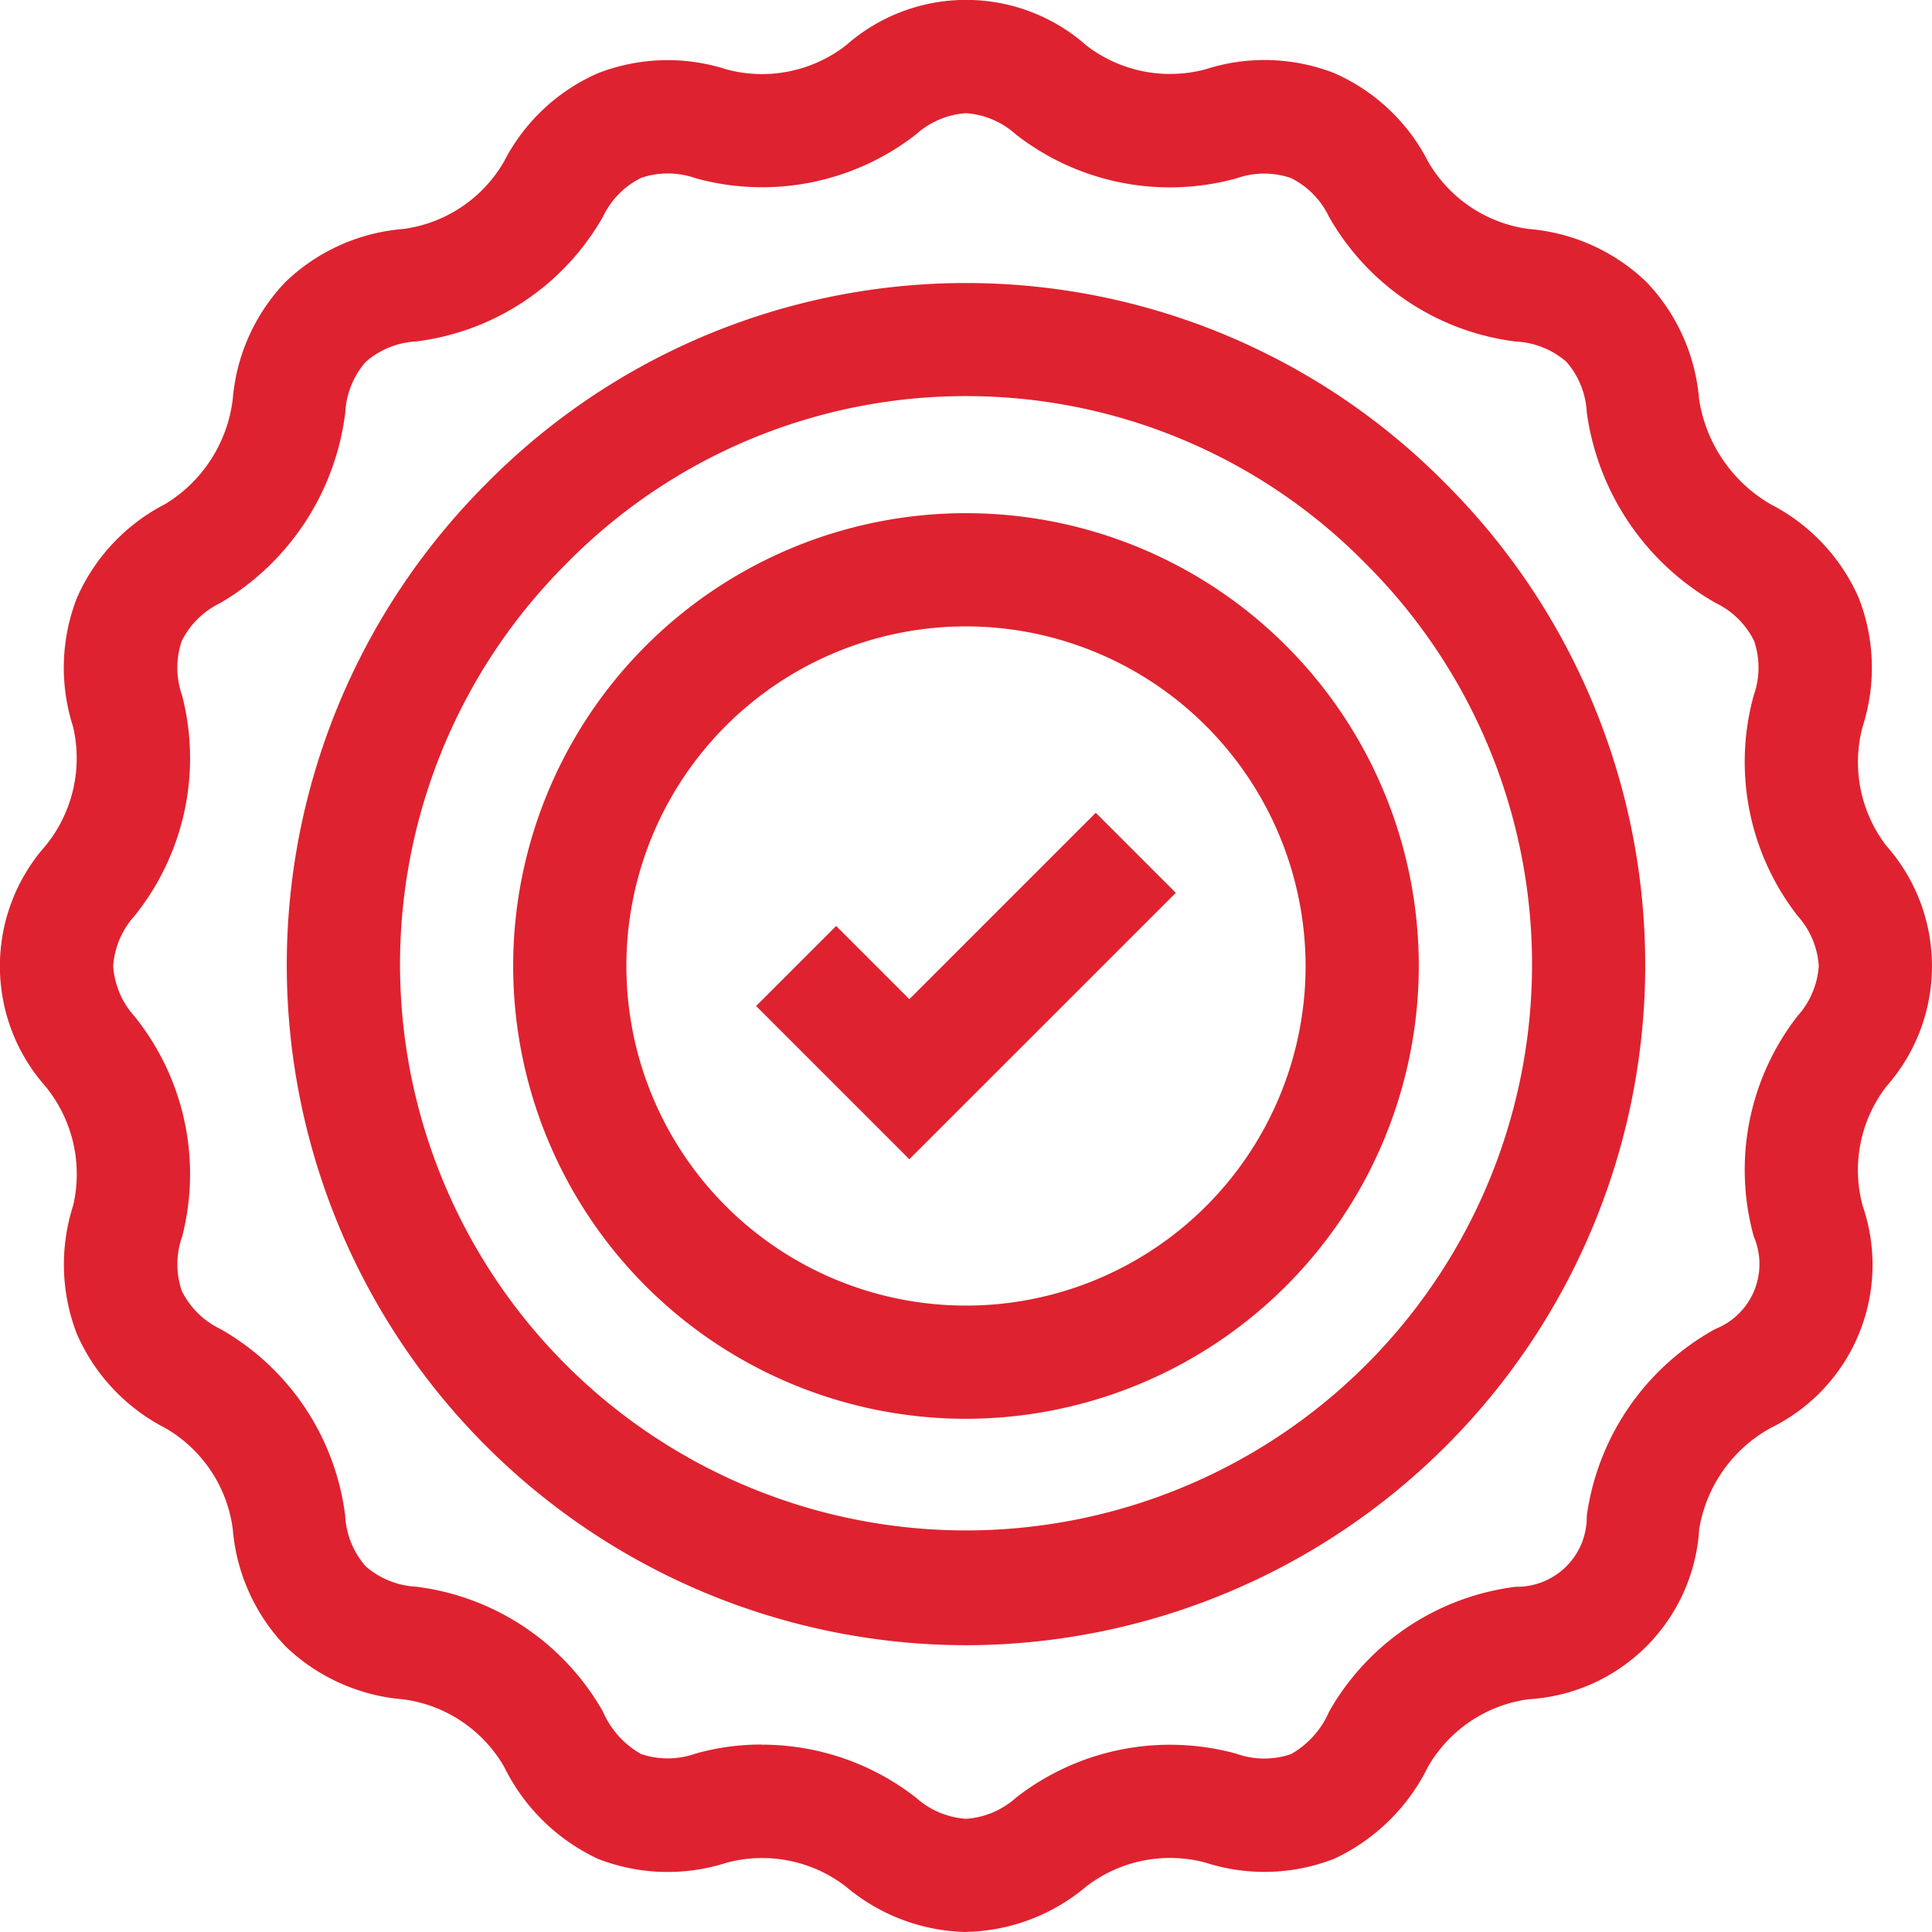 <svg id="icon-selos" xmlns="http://www.w3.org/2000/svg" xmlns:xlink="http://www.w3.org/1999/xlink" width="59.393" height="59.393" viewBox="0 0 59.393 59.393">
  <defs>
    <clipPath id="clip-path">
      <rect id="Retângulo_57" data-name="Retângulo 57" width="59.393" height="59.393" fill="#df222f"/>
    </clipPath>
  </defs>
  <g id="Grupo_42" data-name="Grupo 42" clip-path="url(#clip-path)">
    <path id="Caminho_51" data-name="Caminho 51" d="M122.213,141.877a20.912,20.912,0,0,1-14.763-35.691,20.712,20.712,0,0,1,29.527,0,20.912,20.912,0,0,1-14.763,35.691m0-38.4a17.209,17.209,0,0,0-12.292,5.156,17.4,17.4,0,1,0,24.585,0,17.209,17.209,0,0,0-12.292-5.156" transform="translate(-92.517 -91.3)" fill="#df222f"/>
    <path id="Caminho_52" data-name="Caminho 52" d="M195.253,209.173a13.92,13.92,0,1,1,13.92-13.92,13.936,13.936,0,0,1-13.92,13.92m0-24.36a10.44,10.44,0,1,0,10.44,10.44,10.452,10.452,0,0,0-10.44-10.44" transform="translate(-165.557 -165.557)" fill="#df222f"/>
    <path id="Caminho_53" data-name="Caminho 53" d="M271.9,297.842l-4.71-4.71,2.461-2.461,2.25,2.25,5.73-5.73,2.461,2.461Z" transform="translate(-243.946 -262.205)" fill="#df222f"/>
    <path id="Caminho_54" data-name="Caminho 54" d="M29.7,59.393a5.908,5.908,0,0,1-3.7-1.4,4.216,4.216,0,0,0-3.664-.729,5.912,5.912,0,0,1-3.956-.12,6.092,6.092,0,0,1-2.882-2.829,4.216,4.216,0,0,0-3.106-2.075A5.909,5.909,0,0,1,8.78,50.613,5.91,5.91,0,0,1,7.155,47,4.216,4.216,0,0,0,5.08,43.9a5.91,5.91,0,0,1-2.712-2.881,5.91,5.91,0,0,1-.12-3.956A4.257,4.257,0,0,0,1.4,33.4a5.58,5.58,0,0,1,0-7.4,4.257,4.257,0,0,0,.845-3.664,5.907,5.907,0,0,1,.12-3.955A5.909,5.909,0,0,1,5.08,15.495a4.39,4.39,0,0,0,2.075-3.222A5.911,5.911,0,0,1,8.78,8.664,5.91,5.91,0,0,1,12.389,7.04a4.216,4.216,0,0,0,3.106-2.075,5.909,5.909,0,0,1,2.881-2.712,5.909,5.909,0,0,1,3.956-.12A4.217,4.217,0,0,0,26,1.4a5.58,5.58,0,0,1,7.4,0,4.216,4.216,0,0,0,3.664.729,5.91,5.91,0,0,1,3.956.12A5.91,5.91,0,0,1,43.9,4.964,4.216,4.216,0,0,0,47,7.04a5.911,5.911,0,0,1,3.609,1.624,5.913,5.913,0,0,1,1.624,3.609A4.525,4.525,0,0,0,54.429,15.5a5.908,5.908,0,0,1,2.712,2.881,5.907,5.907,0,0,1,.12,3.955A4.217,4.217,0,0,0,57.989,26a5.58,5.58,0,0,1,0,7.4,4.216,4.216,0,0,0-.729,3.664A5.58,5.58,0,0,1,54.429,43.9,4.36,4.36,0,0,0,52.237,47,5.58,5.58,0,0,1,47,52.237,4.217,4.217,0,0,0,43.9,54.312a6.092,6.092,0,0,1-2.882,2.829,5.91,5.91,0,0,1-3.956.12,4.217,4.217,0,0,0-3.664.729,5.908,5.908,0,0,1-3.7,1.4M23.41,53.634a7.694,7.694,0,0,1,4.748,1.628,2.552,2.552,0,0,0,1.539.651,2.552,2.552,0,0,0,1.539-.651,7.694,7.694,0,0,1,6.778-1.348,2.555,2.555,0,0,0,1.671.012,2.754,2.754,0,0,0,1.173-1.306A7.694,7.694,0,0,1,46.6,48.78,2.145,2.145,0,0,0,48.78,46.6a7.772,7.772,0,0,1,3.955-5.746,2.145,2.145,0,0,0,1.178-2.844,7.7,7.7,0,0,1,1.348-6.778,2.553,2.553,0,0,0,.651-1.539,2.553,2.553,0,0,0-.651-1.539,7.7,7.7,0,0,1-1.348-6.779,2.551,2.551,0,0,0,.012-1.67,2.553,2.553,0,0,0-1.19-1.173,7.983,7.983,0,0,1-3.955-5.862,2.554,2.554,0,0,0-.628-1.549A2.553,2.553,0,0,0,46.6,10.5a7.694,7.694,0,0,1-5.746-3.839,2.553,2.553,0,0,0-1.173-1.19,2.553,2.553,0,0,0-1.671.012,7.7,7.7,0,0,1-6.778-1.348A2.552,2.552,0,0,0,29.7,3.48a2.552,2.552,0,0,0-1.539.651,7.7,7.7,0,0,1-6.778,1.348,2.552,2.552,0,0,0-1.671-.012,2.552,2.552,0,0,0-1.173,1.19,7.7,7.7,0,0,1-5.747,3.84,2.553,2.553,0,0,0-1.549.628,2.554,2.554,0,0,0-.628,1.549,7.912,7.912,0,0,1-3.839,5.862,2.553,2.553,0,0,0-1.19,1.173,2.551,2.551,0,0,0,.012,1.67,7.728,7.728,0,0,1-1.464,6.779A2.553,2.553,0,0,0,3.48,29.7a2.554,2.554,0,0,0,.651,1.539A7.728,7.728,0,0,1,5.6,38.013a2.553,2.553,0,0,0-.012,1.671,2.553,2.553,0,0,0,1.19,1.173A7.694,7.694,0,0,1,10.612,46.6a2.554,2.554,0,0,0,.628,1.549,2.553,2.553,0,0,0,1.548.628,7.694,7.694,0,0,1,5.746,3.839,2.754,2.754,0,0,0,1.173,1.306,2.554,2.554,0,0,0,1.671-.012,7.419,7.419,0,0,1,2.03-.28" transform="translate(0)" fill="#df222f"/>
  </g>
</svg>
